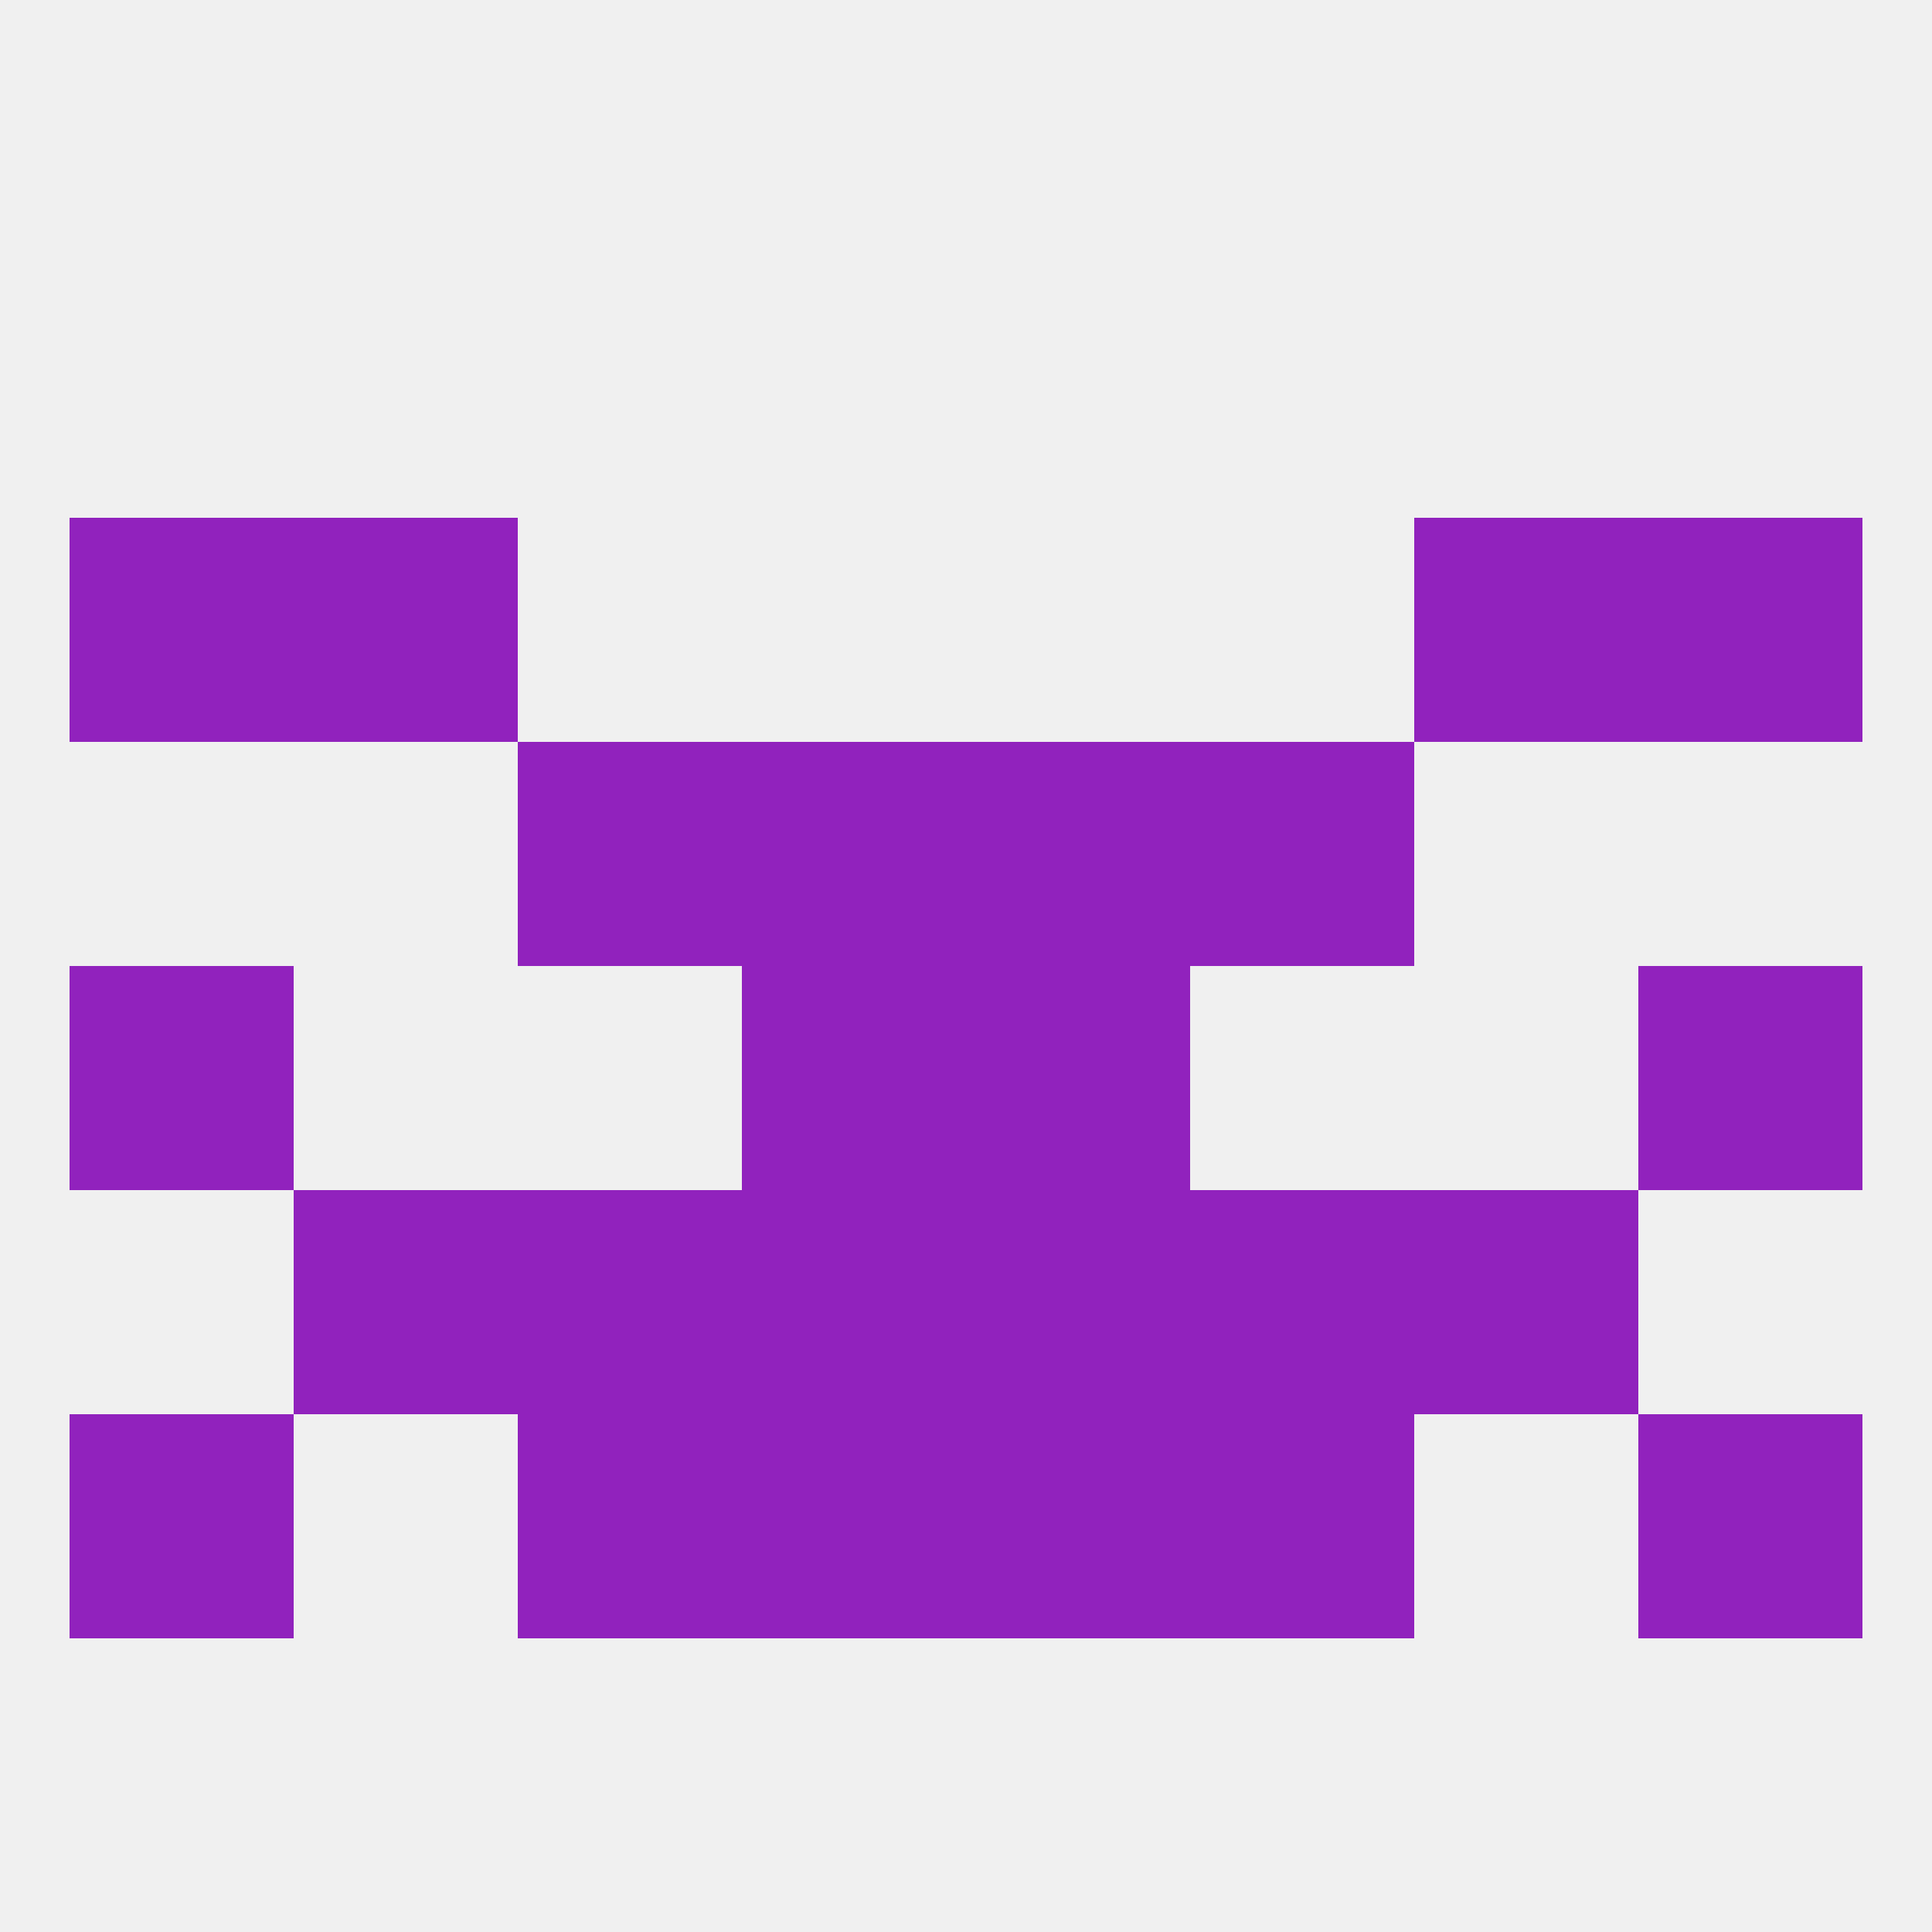 
<!--   <?xml version="1.0"?> -->
<svg version="1.1" baseprofile="full" xmlns="http://www.w3.org/2000/svg" xmlns:xlink="http://www.w3.org/1999/xlink" xmlns:ev="http://www.w3.org/2001/xml-events" width="250" height="250" viewBox="0 0 250 250" >
	<rect width="100%" height="100%" fill="rgba(240,240,240,255)"/>

	<rect x="9" y="125" width="29" height="29" fill="rgba(145,34,189,255)"/>
	<rect x="212" y="125" width="29" height="29" fill="rgba(145,34,189,255)"/>
	<rect x="96" y="125" width="29" height="29" fill="rgba(145,34,189,255)"/>
	<rect x="125" y="125" width="29" height="29" fill="rgba(145,34,189,255)"/>
	<rect x="96" y="96" width="29" height="29" fill="rgba(145,34,189,255)"/>
	<rect x="125" y="96" width="29" height="29" fill="rgba(145,34,189,255)"/>
	<rect x="67" y="96" width="29" height="29" fill="rgba(145,34,189,255)"/>
	<rect x="154" y="96" width="29" height="29" fill="rgba(145,34,189,255)"/>
	<rect x="38" y="67" width="29" height="29" fill="rgba(145,34,189,255)"/>
	<rect x="183" y="67" width="29" height="29" fill="rgba(145,34,189,255)"/>
	<rect x="9" y="67" width="29" height="29" fill="rgba(145,34,189,255)"/>
	<rect x="212" y="67" width="29" height="29" fill="rgba(145,34,189,255)"/>
	<rect x="96" y="154" width="29" height="29" fill="rgba(145,34,189,255)"/>
	<rect x="125" y="154" width="29" height="29" fill="rgba(145,34,189,255)"/>
	<rect x="67" y="154" width="29" height="29" fill="rgba(145,34,189,255)"/>
	<rect x="154" y="154" width="29" height="29" fill="rgba(145,34,189,255)"/>
	<rect x="38" y="154" width="29" height="29" fill="rgba(145,34,189,255)"/>
	<rect x="183" y="154" width="29" height="29" fill="rgba(145,34,189,255)"/>
	<rect x="125" y="183" width="29" height="29" fill="rgba(145,34,189,255)"/>
	<rect x="67" y="183" width="29" height="29" fill="rgba(145,34,189,255)"/>
	<rect x="154" y="183" width="29" height="29" fill="rgba(145,34,189,255)"/>
	<rect x="9" y="183" width="29" height="29" fill="rgba(145,34,189,255)"/>
	<rect x="212" y="183" width="29" height="29" fill="rgba(145,34,189,255)"/>
	<rect x="96" y="183" width="29" height="29" fill="rgba(145,34,189,255)"/>
</svg>